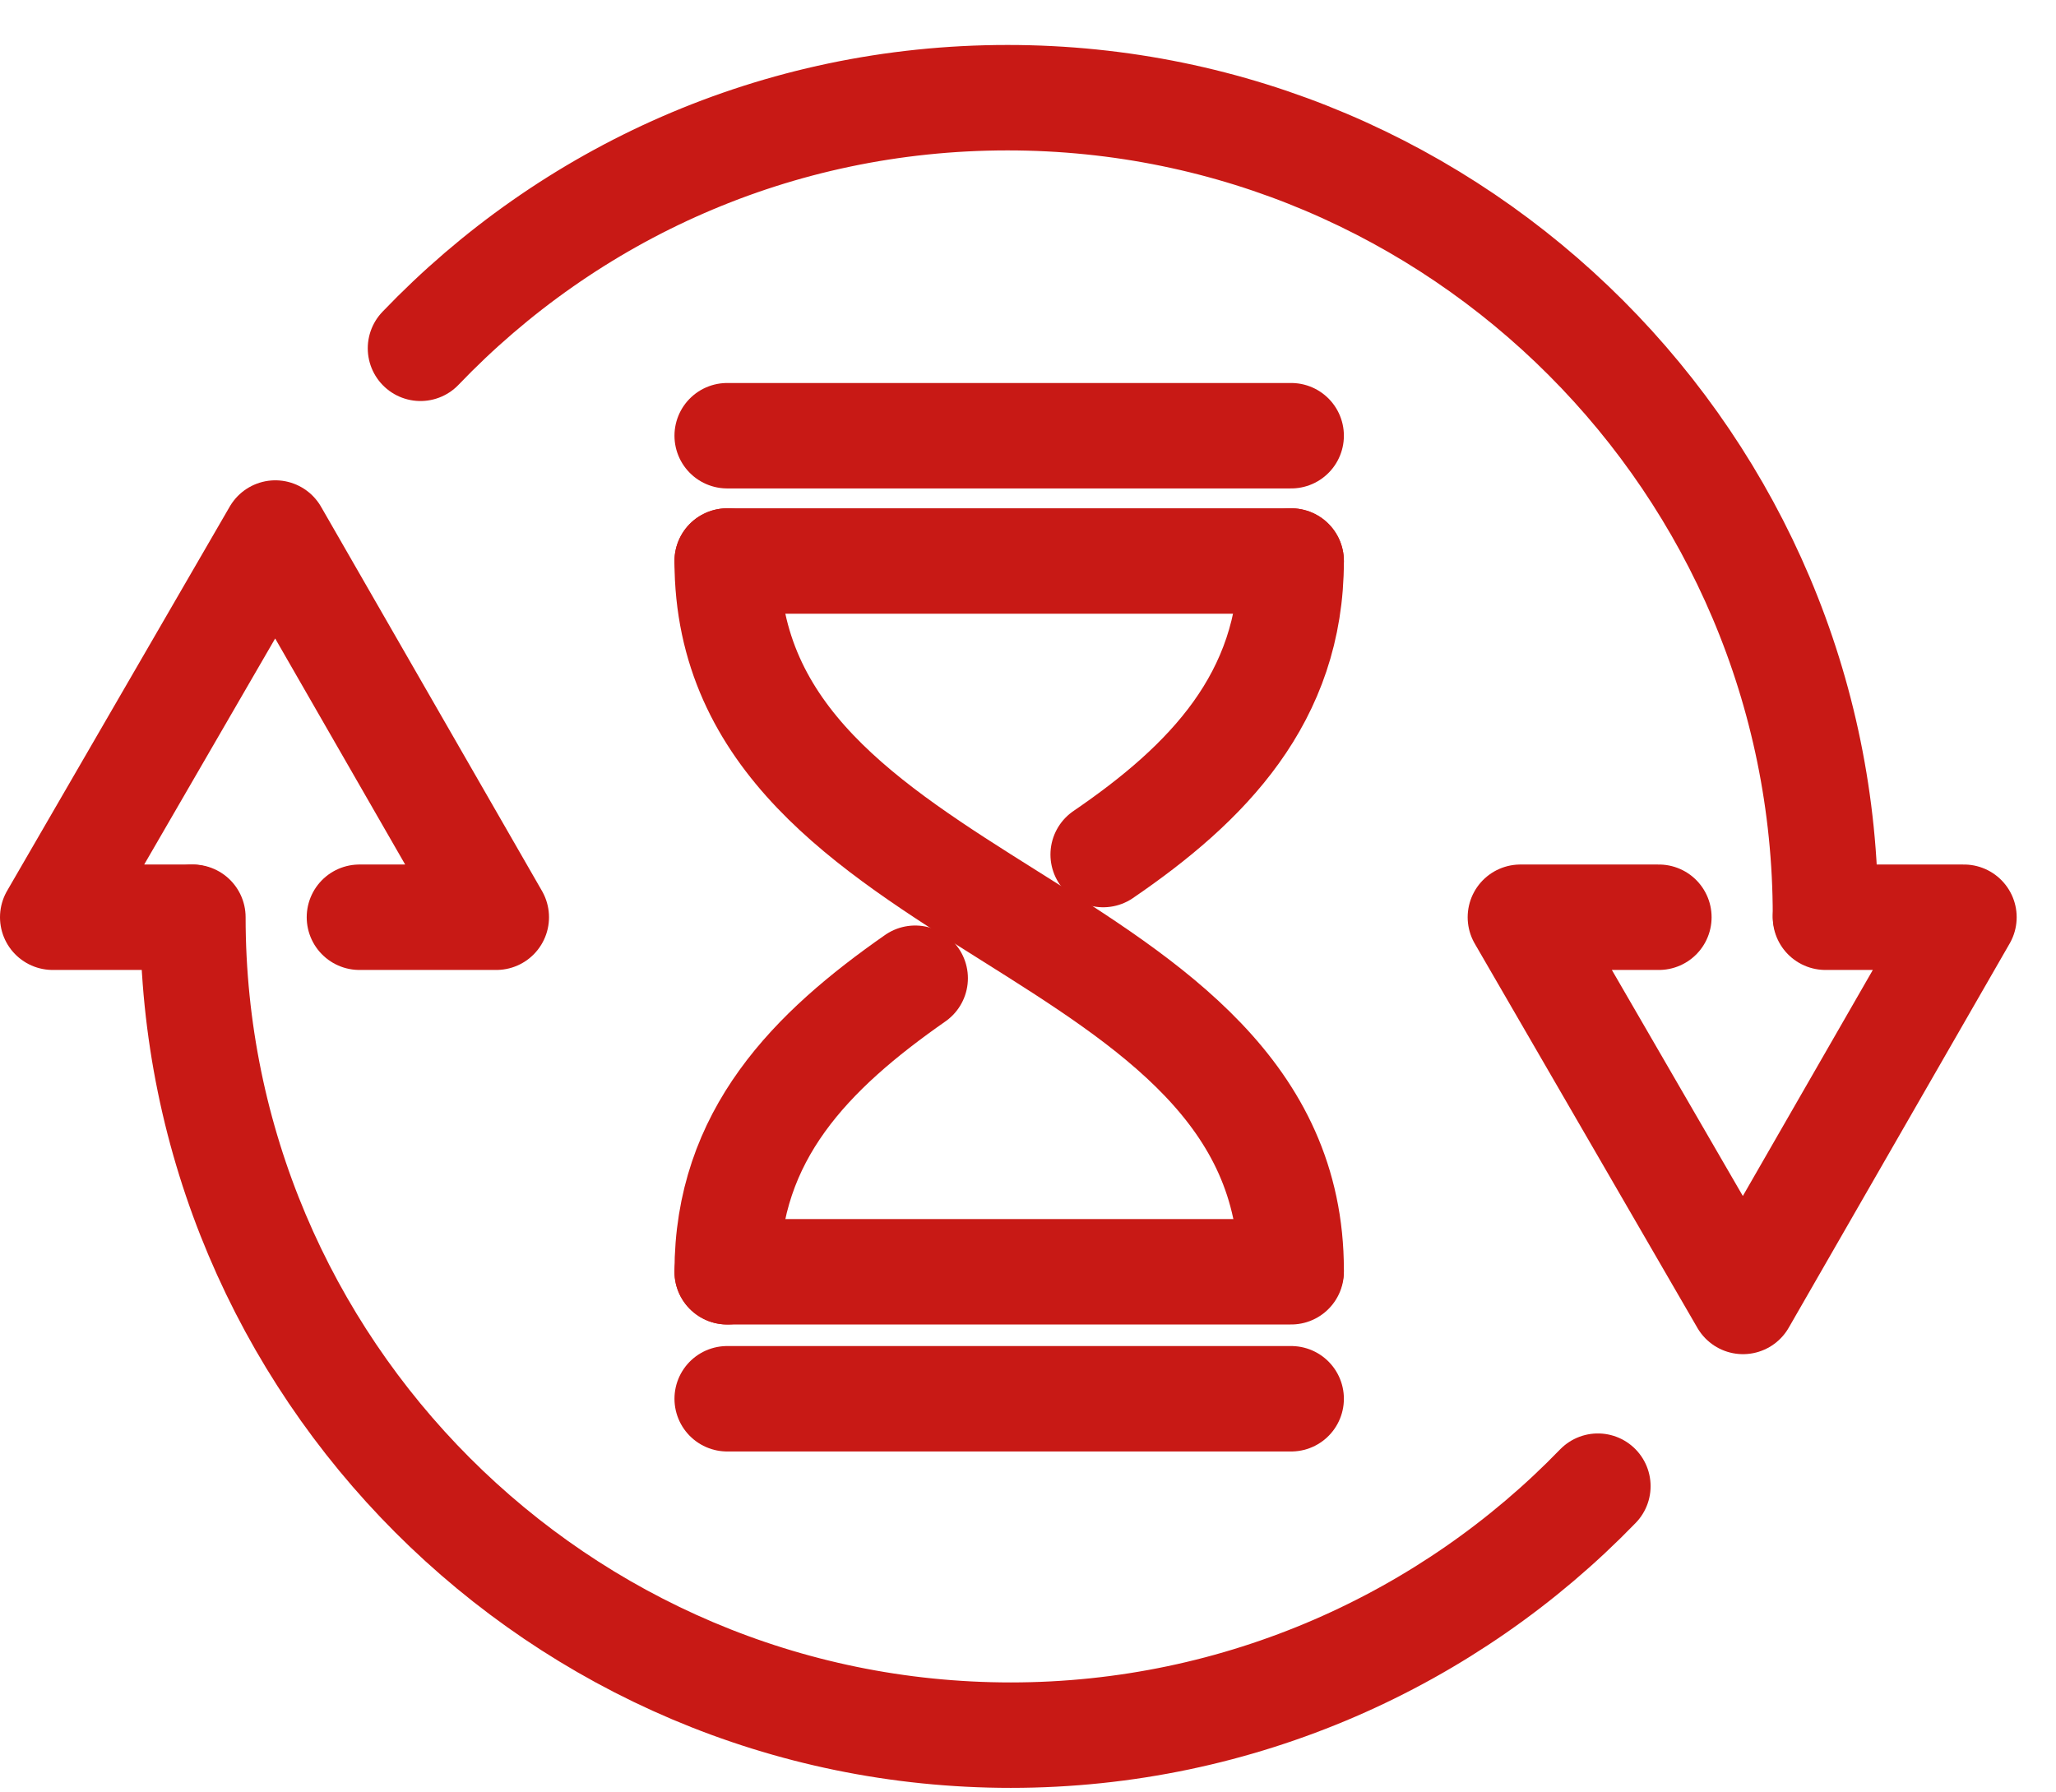 <svg width="39" height="34" viewBox="0 0 39 34" fill="none" xmlns="http://www.w3.org/2000/svg">
<path d="M17.36 18.556C15.389 19.933 13.794 21.528 13.794 24.124" stroke="#C81915" stroke-width="2" stroke-linecap="round" stroke-linejoin="round"/>
<path d="M24.492 10.642C24.492 13.239 22.896 14.865 20.926 16.21" stroke="#C81915" stroke-width="2" stroke-linecap="round" stroke-linejoin="round"/>
<path d="M13.794 10.642C13.794 17.368 24.492 17.368 24.492 24.093" stroke="#C81915" stroke-width="2" stroke-linecap="round" stroke-linejoin="round"/>
<path d="M13.794 24.124H24.492" stroke="#C81915" stroke-width="2" stroke-linecap="round" stroke-linejoin="round"/>
<path d="M13.794 26.533H24.492" stroke="#C81915" stroke-width="2" stroke-linecap="round" stroke-linejoin="round"/>
<path d="M24.492 10.642H13.794" stroke="#C81915" stroke-width="2" stroke-linecap="round" stroke-linejoin="round"/>
<path d="M24.492 8.265H13.794" stroke="#C81915" stroke-width="2" stroke-linecap="round" stroke-linejoin="round"/>
<path d="M31.467 17.399H28.84L33.063 24.687L37.254 17.399H34.627" stroke="#C81915" stroke-width="2" stroke-linecap="round" stroke-linejoin="round"/>
<path d="M7.976 6.607C10.791 3.667 14.732 1.853 19.111 1.853C27.682 1.853 34.627 8.828 34.627 17.368" stroke="#C81915" stroke-width="2" stroke-linecap="round" stroke-linejoin="round"/>
<path d="M6.818 17.399H9.414L5.223 10.111L1 17.399H3.628" stroke="#C81915" stroke-width="2" stroke-linecap="round" stroke-linejoin="round"/>
<path d="M30.31 28.191C27.495 31.1 23.522 32.914 19.174 32.914C10.603 32.914 3.659 25.939 3.659 17.399" stroke="#C81915" stroke-width="2" stroke-linecap="round" stroke-linejoin="round"/>
</svg>
